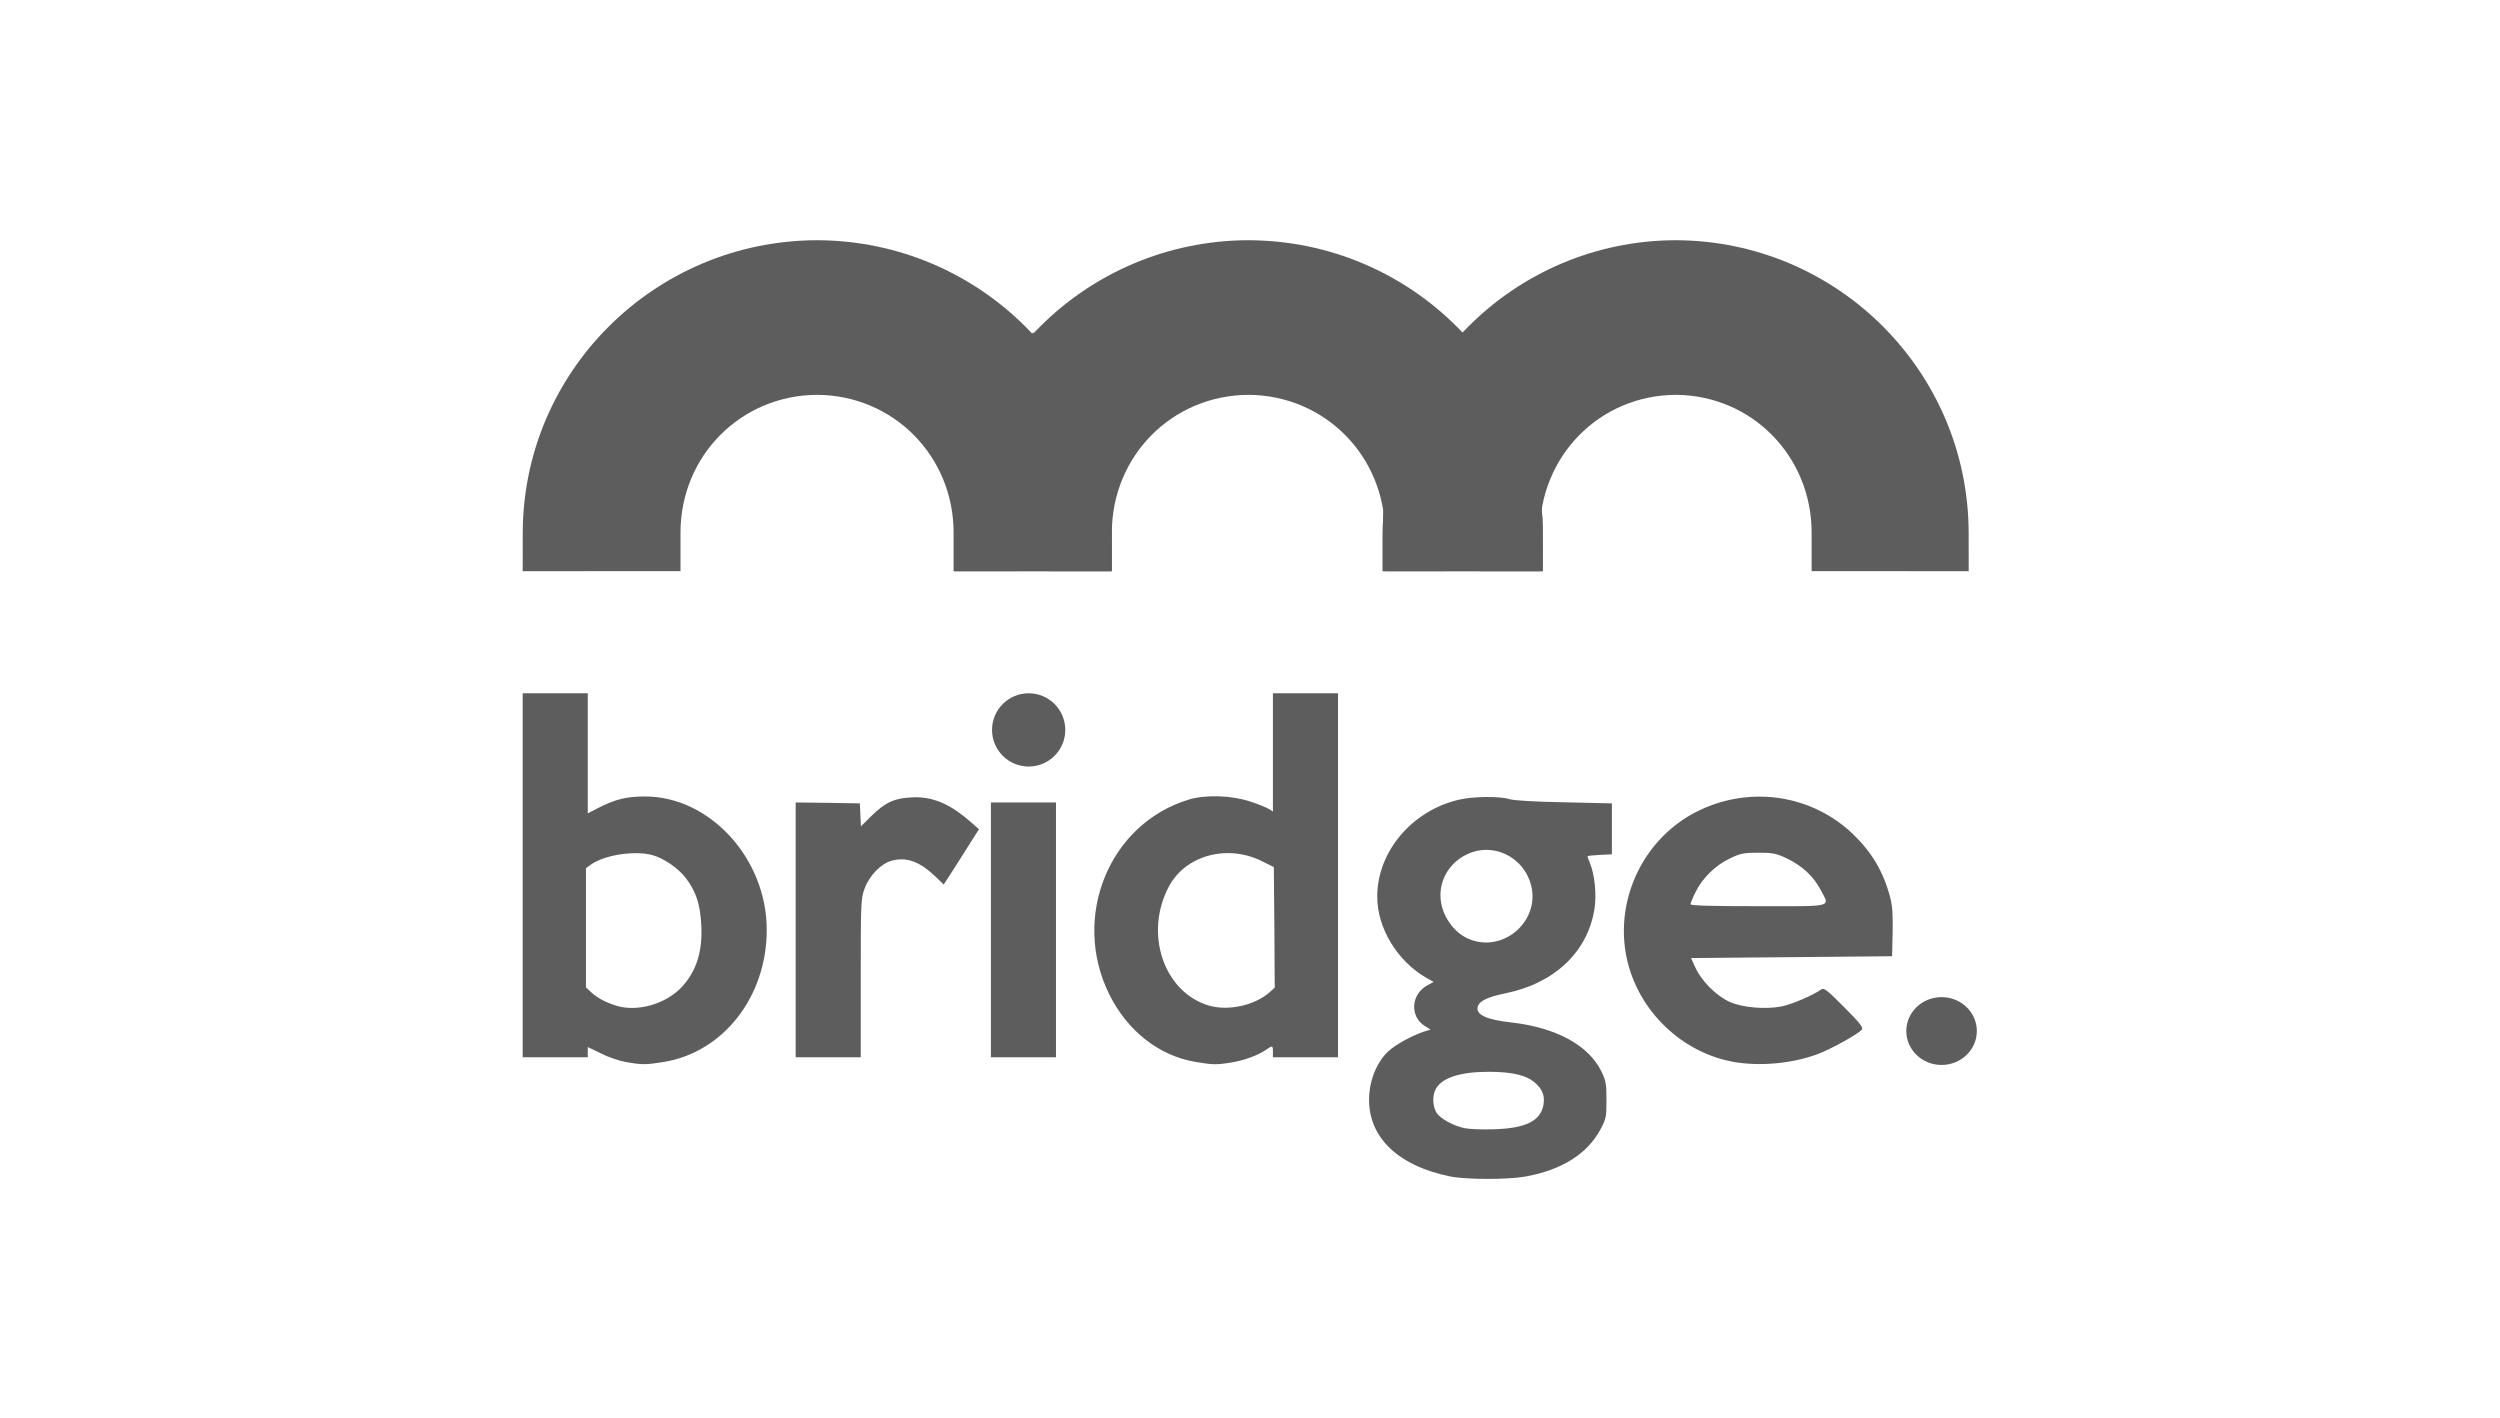 <?xml version="1.0" encoding="UTF-8"?> <svg xmlns="http://www.w3.org/2000/svg" width="744" height="422" viewBox="0 0 744 422" fill="none"> <path d="M155.552 206.322V260.478V314.633H165.235H174.92V313.117V311.601L178.847 313.497C180.945 314.579 184.281 315.716 186.218 316.041C190.952 316.908 192.19 316.908 197.516 316.041C215.27 313.171 228.182 296.599 228.182 276.725C228.182 255.495 211.234 236.975 191.866 237.029C186.486 237.029 183.044 237.895 178.148 240.386L174.92 242.066V224.194V206.322H165.235H155.552ZM378.822 206.322V223.923V241.523L377.639 240.765C376.939 240.332 374.465 239.304 372.098 238.546C366.61 236.705 358.808 236.433 353.805 237.95C330.079 245.099 318.728 272.934 330.133 295.95C335.513 306.78 344.874 314.146 355.581 315.987C360.907 316.908 362.144 316.908 366.394 316.205C370.214 315.609 374.464 314.038 376.777 312.414C378.66 311.06 378.822 311.114 378.822 313.009V314.633H388.506H398.19V260.478V206.322H388.506H378.822ZM523.56 237.069C517.428 237.075 511.224 238.464 505.413 241.307C487.014 250.351 478.461 272.446 485.993 291.346C491.05 304.019 502.509 313.55 515.69 315.987C523.491 317.395 533.067 316.583 540.76 313.767C544.688 312.359 552.973 307.755 554.103 306.401C554.587 305.806 553.511 304.452 548.83 299.74C543.612 294.488 542.805 293.892 541.944 294.488C539.738 296.112 532.959 299.037 530.108 299.524C525.32 300.445 518.487 299.85 514.775 298.171C510.794 296.384 506.49 292.051 504.606 288.097L503.262 285.119L533.174 284.849L563.088 284.577L563.249 277.537C563.356 272.176 563.195 269.63 562.496 266.977C560.505 259.449 557.116 253.708 551.467 248.239C543.8 240.894 533.78 237.061 523.56 237.069ZM442.299 237.191C439.374 237.218 436.254 237.488 434.129 238.003C420.194 241.252 409.918 253.438 409.865 266.706C409.811 276.129 415.782 285.985 424.498 291.021L426.65 292.213L424.767 293.243C419.871 295.896 419.495 302.557 424.068 305.373L425.736 306.401L423.637 307.052C420.14 308.243 415.46 310.788 413.254 312.792C410.08 315.662 407.874 320.591 407.497 325.573C406.583 337.813 415.406 346.802 431.546 350.105C436.388 351.08 448.601 351.08 453.874 350.16C464.741 348.21 472.326 343.444 476.254 336.187C477.976 332.938 478.083 332.504 478.083 327.359C478.083 322.54 477.922 321.62 476.577 318.858C472.757 311.06 463.127 305.807 449.839 304.29C442.522 303.478 439.401 302.07 439.724 299.849C439.994 298.008 442.413 296.762 447.955 295.624C462.643 292.646 472.542 283.277 474.532 270.388C475.178 266.11 474.586 260.37 473.188 256.904C472.757 255.93 472.435 254.955 472.435 254.847C472.435 254.684 474.048 254.521 476.093 254.412L479.697 254.25V246.669V239.087L465.441 238.762C456.671 238.599 450.484 238.22 449.301 237.841C447.956 237.381 445.224 237.164 442.299 237.191ZM272.489 237.269C272.106 237.269 271.719 237.279 271.329 237.3C266.164 237.516 263.421 238.816 259.278 242.878L256.212 245.91L256.05 242.499L255.889 239.087L246.366 238.924L236.79 238.816V276.725V314.633H246.474H256.158V291.076C256.158 268.384 256.212 267.464 257.288 264.485C258.74 260.532 262.183 257.012 265.358 256.146C269.823 254.954 273.697 256.363 278.431 260.912L280.851 263.24L283.757 258.745C285.317 256.253 287.684 252.572 288.976 250.514L291.343 246.777L289.19 244.881C283.239 239.601 278.234 237.272 272.489 237.269ZM294.894 238.816V276.725V314.633H304.578H314.262V276.725V238.816H304.578H294.894ZM442.452 252.918C448.268 252.981 453.766 256.891 455.541 263.024C458.608 273.53 448.063 283.385 437.787 279.703C434.612 278.566 431.977 276.129 430.202 272.662C426.651 265.676 429.502 257.554 436.657 254.196C438.54 253.303 440.514 252.896 442.452 252.918ZM523.276 253.763C527.634 253.763 528.601 253.98 531.721 255.442C536.241 257.608 539.631 260.695 541.783 264.757C544.581 270.118 546.249 269.685 523.276 269.685C509.395 269.685 503.1 269.522 503.1 269.089C503.1 268.818 503.746 267.139 504.606 265.46C506.597 261.344 510.579 257.446 514.883 255.442C517.949 253.98 518.918 253.763 523.276 253.763ZM365.659 253.882C368.99 253.918 372.4 254.701 375.595 256.309L379.09 258.042L379.252 275.967L379.361 293.946L377.639 295.462C373.174 299.253 365.587 300.878 359.938 299.308C346.327 295.409 340.355 277.753 347.94 263.673C351.38 257.343 358.33 253.805 365.659 253.882ZM189.597 253.909C191.241 253.935 192.794 254.115 194.126 254.467C197.515 255.388 201.927 258.42 204.079 261.29C207.2 265.406 208.383 269.089 208.706 275.425C209.083 283.169 207.307 288.802 203.11 293.513C198.376 298.767 189.661 301.312 183.259 299.253C180.192 298.278 177.555 296.871 175.887 295.246L174.382 293.838V276.128V258.366L175.887 257.282C178.914 255.13 184.664 253.83 189.597 253.909ZM443.059 318.966C450.268 318.966 454.574 320.049 457.102 322.486C459.146 324.381 459.791 326.277 459.307 328.931C458.392 333.642 453.98 335.808 444.458 336.079C441.068 336.187 437.196 336.026 435.904 335.755C432.569 335.051 428.857 333.047 427.619 331.314C426.382 329.581 426.167 326.114 427.243 324.164C429.018 320.753 434.505 318.966 443.059 318.966Z" fill="#5D5D5D"></path> <path d="M243.008 71.488C194.673 71.698 155.567 110.697 155.567 158.762C155.567 162.487 155.552 166.293 155.552 169.989L202.517 169.964C202.517 166.67 202.516 162.284 202.515 158.517C202.515 135.808 220.334 117.632 243.151 117.502C265.97 117.631 283.791 135.807 283.79 158.517C283.789 162.284 283.788 166.67 283.788 169.964L330.753 169.989C330.753 166.293 330.738 162.487 330.738 158.762C330.738 110.697 291.632 71.701 243.298 71.492C243.249 71.492 243.201 71.491 243.153 71.491C243.104 71.491 243.056 71.488 243.008 71.488Z" fill="#5D5D5D"></path> <path d="M371.381 71.488C323.047 71.698 283.941 110.697 283.941 158.763C283.941 162.488 283.925 166.293 283.925 169.989L330.89 169.964C330.89 166.67 330.889 162.284 330.889 158.517C330.888 135.809 348.707 117.633 371.525 117.503C394.344 117.631 412.164 135.808 412.163 158.517C412.163 162.284 412.162 166.67 412.162 169.964L459.127 169.989C459.127 166.293 459.111 162.488 459.111 158.763C459.112 110.697 420.006 71.702 371.671 71.492C371.623 71.492 371.575 71.491 371.526 71.491C371.478 71.491 371.43 71.488 371.381 71.488Z" fill="#5D5D5D"></path> <path d="M498.545 71.488C450.433 71.698 411.507 110.697 411.507 158.763C411.507 162.488 411.492 166.293 411.492 169.989L458.241 169.964C458.241 166.67 458.24 162.284 458.239 158.518C458.238 135.809 475.975 117.633 498.688 117.503C521.402 117.631 539.14 135.808 539.14 158.518C539.139 162.284 539.138 166.67 539.138 169.964L585.886 169.989C585.886 166.293 585.873 162.488 585.873 158.763C585.873 110.697 546.946 71.702 498.834 71.492C498.785 71.492 498.738 71.491 498.689 71.491C498.641 71.491 498.593 71.488 498.545 71.488Z" fill="#5D5D5D"></path> <path d="M307.454 98.939C292.86 114.654 283.926 135.739 283.927 158.92C283.927 158.935 283.927 158.949 283.927 158.964C283.926 162.636 283.925 166.798 283.925 169.964L330.753 169.989C330.753 166.691 330.753 162.396 330.752 158.673C330.752 135.613 321.912 114.627 307.454 98.939Z" fill="#5D5D5D"></path> <path d="M435.426 98.939C420.58 114.654 411.493 135.739 411.493 158.921C411.493 158.936 411.493 158.95 411.493 158.965C411.493 162.636 411.492 166.799 411.492 169.964L459.127 169.989C459.127 166.692 459.126 162.397 459.125 158.674C459.125 158.674 459.125 158.673 459.125 158.674C459.125 135.614 450.134 114.628 435.426 98.939Z" fill="#5D5D5D"></path> <path d="M306.128 228.122C312.148 228.122 317.028 223.242 317.028 217.222C317.028 211.202 312.148 206.322 306.128 206.322C300.109 206.322 295.229 211.202 295.229 217.222C295.229 223.242 300.109 228.122 306.128 228.122Z" fill="#5D5D5D"></path> <path d="M577.812 316.929C583.608 316.929 588.307 312.41 588.307 306.836C588.307 301.263 583.608 296.744 577.812 296.744C572.015 296.744 567.315 301.263 567.315 306.836C567.315 312.41 572.015 316.929 577.812 316.929Z" fill="#5D5D5D"></path> </svg> 